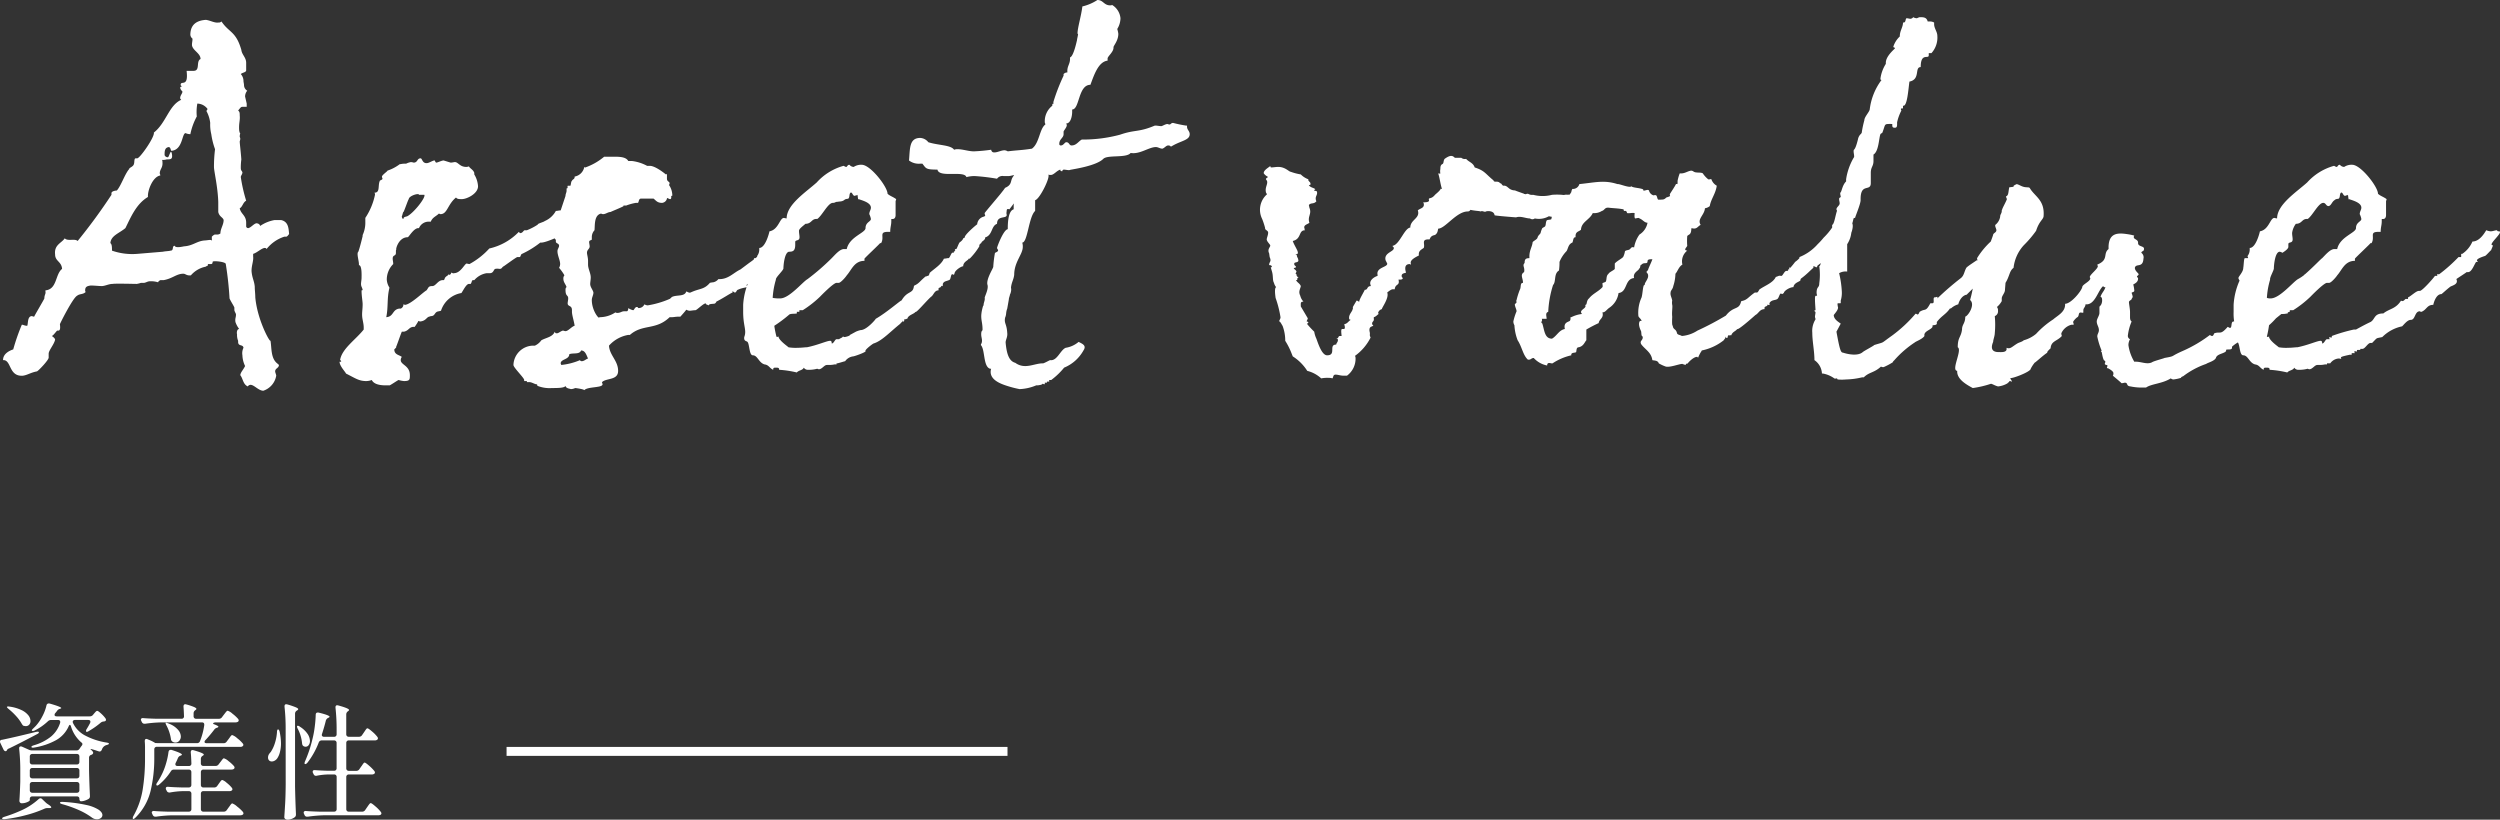 <svg xmlns="http://www.w3.org/2000/svg" width="279.48" height="91.634" viewBox="0 0 279.48 91.634">
  <rect x="0" y="0" width="279.48" height="91.634" fill="#333333" stroke="none"/>
  <g id="title" transform="translate(-156 -455.5)">
    <path id="パス_33482" data-name="パス 33482" d="M23.58-28.56v-.36l-.18-.78a1,1,0,0,1,.24-.66.73.73,0,0,1-.36-.6c0-.18-.06-.36-.06-.48a1.17,1.17,0,0,0-.3-.78c.18-.18.6-.18.6-.42v-.84c0-.6-.48-.9-.54-1.44-.6-2.1-1.38-1.92-2.22-3.18a.441.441,0,0,1-.36.12c-.42.06-.9-.24-1.38-.3-.9.06-1.74.42-1.74,1.68a.607.607,0,0,0,.24.42c0,.3-.06.42-.06.72.06.6.96.9.96,1.56-.54.24,0,1.32-.78,1.32h-.78c.24,1.98-.72.96-.66,1.62,0,0,.12.12.18.12a.26.26,0,0,0-.24.12.614.614,0,0,0,.24.42c.06.24-.24.42-.24.78,0,.06.06.12.12.18-1.38.6-1.68,2.58-3.06,3.66.12.48-1.56,2.88-1.86,2.88h-.18c-.18,0-.12.48-.18.6-.06.36-.54.42-.54.6-.48.54-.9,1.86-1.38,2.4-.12,0-.6.06-.6.3v.18a62.639,62.639,0,0,1-3.78,5.16c-.3-.3-1.14.06-1.44-.3-.36.54-1.2.72-1.08,1.8,0,.78.72.78.78,1.62-.78.6-.54,2.28-1.86,2.4v.12c.06.3-.12.36-.12.78C.96-7.08-.18-5.16-.18-5.1c-.12,0-.18-.06-.3-.06-.48.06-.36.9-.48,1.08-.3,0-.42-.12-.6-.12a23.164,23.164,0,0,0-.96,2.76c-.54.18-1.14.54-1.14,1.2.96-.06.6,1.86,2.22,1.74.48-.06.9-.36,1.56-.48C.24,1.02,1.5-.3,1.44-.54V-.96c0-.36.6-1.02.72-1.56,0-.18-.3-.36-.36-.42.18-.06.54-.6.6-.6h.12c.3,0,.18-.6.18-.72,0-.06,1.44-2.94,1.92-3.18.3-.24.66-.12.96-.42a.22.22,0,0,1-.06-.18c0-.42.24-.48.6-.54.48,0,.9.06,1.26.06s.78-.24,1.2-.24c.3-.06,2.46,0,2.7,0a2.7,2.7,0,0,0,.48-.12h.36c.3-.06.36-.18.72-.18a2.781,2.781,0,0,1,.84.12c0-.12.24-.24.24-.24h.36c1.02-.18,1.44-.72,2.22-.72.24,0,.36.24.84.18a2.948,2.948,0,0,1,1.62-.96c.06,0,.18-.12.24-.12.12,0-.06-.18.12-.18h.3c.24-.06.06-.3.24-.3.24-.06,1.38.06,1.38.3a37.08,37.08,0,0,1,.42,3.84c.12.3.48.84.54,1.02v.3c.06.24.18.36.18.48,0,.36-.12.42-.06.84a2.765,2.765,0,0,0,.42.78c-.24,0-.3.36-.24.6a1.723,1.723,0,0,0,.12.72v.12c0,.54.54.24.6.66a1.38,1.38,0,0,0-.12.84,2.951,2.951,0,0,0,.3,1.2c-.24.48-.48.66-.54,1.02.3.36.3,1.02.84,1.26a.388.388,0,0,1,.3-.18c.42,0,.9.66,1.44.66A2.148,2.148,0,0,0,26.88,1.5c0-.12-.12-.36-.12-.48,0-.36.42-.36.42-.72,0-.06-.12-.06-.12-.12-.84-.6-.66-1.8-.84-2.7.18.72-1.44-2.04-1.68-4.74,0-.42-.06-.78-.06-1.2-.06-.66-.3-.96-.36-1.74,0-.66.24-1.14.18-1.62v-.3c.42-.12.9-.6,1.26-.66.12,0,.18,0,.24.12a4.182,4.182,0,0,1,1.98-1.38h.18c.12,0,.18-.06.36-.3-.06-.6-.06-1.38-.9-1.56H26.7a4.115,4.115,0,0,0-1.62.66c-.06-.3-.42-.3-.42-.3-.3.06-.6.48-.9.54a.224.224,0,0,1-.24-.18v-.42c0-.84-.6-.96-.72-1.62.3-.12.36-.66.72-.84a17.843,17.843,0,0,1-.6-2.64c0-.18.18-.3.18-.54-.06-.18-.18-.18-.18-.48a6.629,6.629,0,0,1,.06-.96c-.06-.84-.18-1.8-.18-1.98,0-.12.06-.12.06-.36a.6.6,0,0,0-.06-.18c0-.3.06-.36.06-.36,0-.06-.06,0-.12-.36-.06-.84.12-1.08.06-1.68,0-.24,0-.42-.18-.54.3-.36.3-.42.54-.42ZM18-27.48a5.276,5.276,0,0,1,.06-1.44,1.45,1.45,0,0,1,1.14.6c0,.06-.12.18-.12.24a3.639,3.639,0,0,1,.42,1.32,4.492,4.492,0,0,0,.12,1.26,8.261,8.261,0,0,0,.42,1.68,15.786,15.786,0,0,0-.12,1.98c0,.48.42,2.16.48,3.9v1.14c.12.54.54.6.6.9,0,.54-.36.96-.36,1.5a.634.634,0,0,1-.3.12h-.3c-.12,0-.3.18-.36.24v.3c.06.24,0,.06-.18.06-.12,0-.48.06-.6.06-.9.06-1.32.6-2.34.66,0,0-.96.24-1.02-.06-.36,0-.06.54-.48.54-.18.06-.6.06-.84.12l-2.88.24a6.863,6.863,0,0,1-2.82-.36c0-.36,0-.72-.18-.84.06-.84.96-1.08,1.68-1.68.6-1.2,1.2-2.7,2.52-3.48-.06-.72.54-2.28,1.38-2.4,0-.12-.06-.18-.06-.24,0-.48.36-.6.3-1.26,0-.12,0-.18-.06-.24a1.661,1.661,0,0,0,.54-.06c.36,0,.6,0,.6-.36,0-.24-.06-.48-.12-.48-.12,0-.24.6-.36.6a.373.373,0,0,1-.36-.24c0-.42,0-.84.48-.9.24.06.18.42.3.42,1.26-.12,1.14-1.92,1.56-1.98a1.337,1.337,0,0,0,.54.12A7.077,7.077,0,0,1,18-27.48Zm40.68,10.5c-.18,0-.36.06-.54.06a2.57,2.57,0,0,1-1.26,1.14c0,.06-.66.24-.78.36h.06a6.487,6.487,0,0,1-1.26.66h-.24c-.12,0-.24.3-.42.3-.12.06-.12,0-.24-.12a6.6,6.6,0,0,1-3.3,1.86,8.373,8.373,0,0,1-2.22,1.74,2.6,2.6,0,0,1-.3-.06c-.24,0-.66,1.08-1.44,1.08-.12.06-.18-.06-.3-.06a.262.262,0,0,1-.18.24c-.06,0-.06,0-.12-.06-.06.18-.24.18-.36.36-.06,0-.06.24-.18.3h-.18c-.48.06-.72.66-1.08.66-.48,0-.42.18-.66.48-.36.18-1.74,1.56-2.4,1.62-.06,0-.12-.06-.18-.06a.5.5,0,0,1-.3.48h-.18c-.78.12-.6.9-1.44.96.24-1.14.06-2.1.36-3.3a1.868,1.868,0,0,1-.3-.9,2.44,2.44,0,0,1,.72-1.74c0-.24-.06-.42-.06-.6,0-.48.36-.24.36-.66v-.24a.464.464,0,0,1,.06-.18c-.12.18.18-1.32,1.26-1.32.12,0,.66-1.02,1.2-1.02h.06a1.177,1.177,0,0,1,1.14-.72h.18c.18-.48.6-.6.9-.9.06,0,.12.06.18.06.78,0,.78-1.08,1.74-1.86.12.18.36.18.66.18.54,0,1.8-.6,1.8-1.44A2.873,2.873,0,0,0,49.02-21v-.18c-.12-.36-.48-.48-.6-.72a.8.8,0,0,1-.3.06c-.72,0-.9-.54-1.26-.54-.12,0-.3.06-.48.06l-.78-.24c-.24,0-.66.24-.84.24-.12-.06-.12-.24-.18-.24-.24,0-.6.3-.9.3-.48,0-.48-.54-.66-.54-.42,0-.3.48-.78.48a1.221,1.221,0,0,0-.3-.06,1.813,1.813,0,0,0-.54.18h-.24c-.18,0-.42.06-.48.06a4.768,4.768,0,0,1-1.38.72c.12,0-.6.48-.6.66,0,.12.06.18.06.24,0,.12-.3.18-.3.24-.24.54.06,1.32-.6,1.32a.361.361,0,0,1,.06.24,7.34,7.34,0,0,1-1.08,2.58v.42a3.321,3.321,0,0,1-.3,1.5v.12s-.3,1.26-.48,1.74c-.24.18.12,1.14.06,1.5.36,0,.3,1.2.3,1.44,0,.18-.06.48-.06.66,0,.3.12.36.18.66,0,.06-.12.06-.12.06,0,.66.12,1.2.12,1.56,0,.48-.06.78-.06,1.14,0,.54.18.96.18,1.44v.24c-.9,1.14-2.46,2.16-2.64,3.42.06,0,.12.06.12.18h-.18c0,.48.66,1.14.72,1.32,1.08.54,1.44.84,2.28.84a1.775,1.775,0,0,0,.6-.12c.24.48.9.6,1.56.6h.42c0,.06.96-.6,1.02-.6a3.377,3.377,0,0,0,.6.12c.66,0,.66-.18.66-.66C41.82.36,40.8.3,40.8-.24a.592.592,0,0,1,.12-.36c-.3-.24-.84-.24-.84-.84l.24-.24h-.06c.06-.06.48-1.32.66-1.74h.24c.54-.12.54-.48,1.02-.54h.18a6.324,6.324,0,0,0,.42-.66c.06,0,.12.06.18.06.66-.06.72-.48,1.02-.54l.18-.06c.54,0,.36-.48.9-.54l.24-.06a2.9,2.9,0,0,1,2.28-1.98c.18-.24.54-1.02.84-1.02h.18c.12-.06.12-.36.24-.42h.18a2.32,2.32,0,0,1,1.38-.78h.36c.42,0,.42-.42.6-.48a1.247,1.247,0,0,1,.48,0c.3,0,.24-.18.48-.3-.06.06,1.32-.96,1.5-1.02h.24c.18,0,.12-.3.3-.36a10.51,10.51,0,0,0,2.04-1.26c.12,0,.36.06,1.62-.48,0,.12.12.12.12.18v.18c0,.24.36.18.36.48,0,.18-.18.36-.18.6,0,.48.3,1.02.3,1.44a.867.867,0,0,1-.12.42,5.08,5.08,0,0,1,.6.84.507.507,0,0,0-.12.36c0,.42.24.6.36.96-.12.06-.12.24-.12.3,0,.78.3.54.3.96,0,.18-.06.42-.06.54,0,.42.48.18.48.78v.18c0,.36.24,1.08.3,1.56-.3.06-.72.6-1.02.6-.12,0-.18-.06-.3-.06-.24.06-.48.3-.66.3-.12,0-.18,0-.24-.18-.24.6-.96.66-1.5.96a1.834,1.834,0,0,1-.72.6h-.18A2.233,2.233,0,0,0,53.4.3c0,.3,1.2,1.44,1.2,1.68V2.1h.3v.12h.3c.24,0,.6.24.78.24.12,0,.06.18.12.18a3.677,3.677,0,0,0,1.62.24c.6,0,1.38,0,1.5-.24.06.3.48.3.6.36a1.241,1.241,0,0,0,.48-.12c.06,0,.96.12,1.02.24.36-.42,2.04-.24,2.04-.66,0-.06-.06-.18-.06-.24.48-.48,1.8-.18,1.8-1.26,0-1.14-.96-1.74-1.02-2.82a3.739,3.739,0,0,1,2.16-1.2h.18c1.44-1.26,2.88-.48,4.44-1.98h.24c.24,0,.42-.06.78-.06h.18s.6-.66.66-.78a.853.853,0,0,0,.36.12c.18,0,.42-.06.66-.06.18,0,1.2-1.08,1.2-.66l.3.12c0-.24.66-.12.72-.24.06-.06.12-.12.12-.18.72-.36,1.32-.78,1.8-1.02.06,0,0-.12,0-.12,0-.06.06,0,.06,0l.18.12c.18.06.24-.3.36-.3.6-.3,1.26-.24,1.02-.42-.18-.3.54-.36.78-.48a7.6,7.6,0,0,1,1.5-.6c.24-.18.3-.42.54-.6,1.2.24-.36-.18,1.08-.84.54-1.08.18-1.32-.6-1.62a1.319,1.319,0,0,0-.36-.3c-.06,0-.12.24-.18.18-.06,0-.12,0-.12-.06-.24-.18-.78.72-1.02.6-.06,0-.12,0-.12-.06-.12.36.06.06-.12.3a10.833,10.833,0,0,1-1.14.9l-.96.72c-.78.36-1.38,1.14-2.46,1.08l-.06.06a.974.974,0,0,1-.54.3,2.122,2.122,0,0,0-.36.06c-.66.78-1.14.6-2.16,1.08-.18.06-.3-.06-.48-.12-.18.6-1.02.36-1.56.6-.06,0-.18.18-.3.24a10.375,10.375,0,0,1-2.46.72.853.853,0,0,1-.36-.12.7.7,0,0,1-.66.42c-.06,0-.06-.12-.18-.12-.24,0-.3.36-.42.36a1.538,1.538,0,0,1-.54-.24s0,.36-.18.36h-.3c-.24,0-.42.18-.72.18a.361.361,0,0,1-.24-.06,3.2,3.2,0,0,1-1.8.54c0,.3-.84-.72-.84-1.92,0-.3.18-.54.18-.84-.06-.3-.36-.6-.36-.96,0-.18.06-.48.06-.72,0-.48-.3-.96-.3-1.44v-.42c0-.36-.12-.72-.12-.9,0-.36.3-.42.3-.72,0-.12-.06-.36-.06-.48,0-.24.3-.18.3-.3v-.3a1.121,1.121,0,0,1,.3-.72c.06-.54-.06-1.68.72-1.86.06,0,.12.06.24.06.3,0,.54-.24.84-.24-.06,0,1.44-.6,1.44-.66v-.06H66a5.679,5.679,0,0,1,1.08-.3h.24c.12-.12.06-.48.36-.48h1.38c.3.24.42.48.96.48a.623.623,0,0,0,.54-.48v-.06c.12,0,.24.12.36.12.06,0,.12-.06.12-.18v-.18c.06,0,.12,0,.12-.06a2.074,2.074,0,0,0-.36-1.14c0-.06.06-.18.06-.24-.06-.18-.3-.18-.3-.48v-.54a.186.186,0,0,1-.12.06s-1.14-.96-1.8-.96h-.3a4.816,4.816,0,0,0-1.68-.54h-.42c-.24-.42-.84-.48-1.5-.48h-1.2a6.907,6.907,0,0,1-2.1,1.2c-.06,0-.06,0-.12-.06a1.341,1.341,0,0,1-1.08,1.08v.06c0,.24-.24.24-.3.42-.12.06-.12.54-.18.54h-.24c-.18,0,.06.3-.18.3v.24c0,.24-.12.36-.12.6ZM43.44-18.72c.18.3-1.2,2.04-1.92,2.4-.18.06-.42.06-.42.3-.12,0-.18-.18-.18-.3.06-.06.12-.48.18-.48s.54-1.44.6-1.44c0-.36,1.14-.72,1.14-.48ZM60.96-1.32c.48,0,.6.54.78.9-.24.06-.42.3-.72.3-.06,0-.18-.06-.18-.12a7.178,7.178,0,0,1-2.1.54c0-.06-.06-.12-.06-.18,0-.48.96-.42.96-1.02C60.06-1.08,60.78-.84,60.96-1.32Zm32.7-.78c.96-.3,1.86-1.32,3-2.22,0-.06.18-.18.24-.24v-.12l.06.12c.24.06,0-.36.3-.24,0,0,.18-.12.18-.06.06-.42.78-.54.9-.78.06.18,1.2-1.2,1.74-1.68.3-.18.36-.72.84-.72v-.18c0-.18.3-.06.3-.36.06.12.12.06.12.06.06,0,.06-.06.06-.24.12-.36.54-.3.78-.48.12-.12.12-.66.3-.6,0,0,.24.12.18,0l.06-.12c0-.24.6-.72.96-.78v-.06c.06-.48.6-.6.6-.78h.12a7.343,7.343,0,0,0,1.08-1.38v-.18c.06,0,.18-.24.24-.18-.06-.18.3-.24.42-.54-.06,0,0-.12.06-.12.78-.3.6-1.26,1.26-1.5,0-.96,1.02-.54,1.08-.96,0-.24-.06-.06,0-.48,0-.24.12-.24.3-.18.06-.06.84-1.14.96-1.2v-.12a1.361,1.361,0,0,0,.24.06c.12,0,.18-.3.3-.24.3-.48.78-.66.54-.72-.24-.18.24-.54.42-.78.3-.36.9-.72,1.02-.9s.06-.36.12-.66c.96-.24-.24-.06.6-.96.12-1.08-.24-1.26-.78-1.2-.18-.12-.36-.18-.42-.12v.18a.186.186,0,0,0-.12.06c-.24-.24-.84.78-1.02.72l-.06.06c.06.3-.24-.06-.18.18a8.658,8.658,0,0,1-.66,1.14l-.54.84c-.36.48-.06.9-.9,1.26a4.868,4.868,0,0,1-.36.48c-.06.12-1.92,2.28-1.92,2.34a.361.361,0,0,0,.06.24.209.209,0,0,1-.06.12c-.06,0-.12.06-.18.06a.962.962,0,0,0-.66.84c-.12.06-1.44,1.2-1.38,1.44,0,.06-.18.12-.18.12-.06.24-.36.42-.42.48-.12.18-.3.72-.36.72h-.18l.06.06a.652.652,0,0,1-.06.3v-.12c0-.06-.06-.06-.06,0-.06.12,0,.18-.12.18-.18-.12-.3.48-.48.6h-.12a3.383,3.383,0,0,1-.42.06c-.3.66-1.02,1.08-1.56,1.56-.06,0-.06.42-.3.36a.209.209,0,0,1-.12.06h-.06c-.66.54-.72.78-1.26,1.02a.209.209,0,0,0-.06.12c-.12.84-.72.42-1.38,1.56,0-.12-1.62,1.32-2.88,2.04,0,.06-1.02,1.26-1.68,1.26a2.825,2.825,0,0,0-.54.18l-.66.36c0,.12-.54.24-.6.24a.6.6,0,0,1-.18-.06l-.06.06c0,.06-.36.18-.36.24h-.3c-.18,0-.3.48-.54.48,0-.24-.06-.3-.18-.3-.36,0-1.38.48-2.58.72-.24,0-.6.06-1.02.06a4.9,4.9,0,0,1-1.08-.06c.18.06-.96-.66-1.08-1.14.12-.12-.24.06-.24-.06a10.4,10.4,0,0,1-.24-1.2,15.061,15.061,0,0,0,1.68-1.26c.18-.12.66-.06.84-.12v-.18h.24c.12,0-.06-.18.12-.18h.3a12.116,12.116,0,0,0,1.92-1.5s1.5-1.56,1.86-1.56h.24c.24,0,.84-.72.9-.84.54-.6.84-1.62,1.98-1.62v-.24c0-.06,1.8-1.74,1.74-1.74h.12c.42-.72-.3-1.26.78-1.26h.24c0-.54.12-.72.12-1.2v-.24h.18c.18,0,.3-.18.3-.42V-18c0-.06.06-.12.06-.24-.3-.24-.72-.36-.96-.6,0-.78-1.92-3.24-2.88-3.24a1.508,1.508,0,0,0-.9.24.648.648,0,0,1-.48-.24c-.24,0-.24.24-.36.24s-.24-.12-.3-.12a6.3,6.3,0,0,0-3,1.86c-1.2,1.08-3.36,2.46-3.36,4.02a2.6,2.6,0,0,1-.3-.06c-.48,0-.6,1.32-1.62,1.5-.06.3-.48,1.86-1.14,1.86v.24a1.192,1.192,0,0,1-.24.66c0,.12.06.12.06.24h-.36c-.12,0-.12.78-.18,1.08,0,.48-.54.96-.54,1.14,0,.12.12.24.12.3a7.728,7.728,0,0,0-.66,2.7v.78c0,1.62.42,2.04.12,2.82-.06.48.24.42.36.54.24.24.18,1.5.6,1.5.54,0,.66.84,1.32,1.02.48.06.54.42.96.6V.78c0-.18.12-.18.3-.18s.36,0,.36.18V.84a11.289,11.289,0,0,1,1.98.3c.18-.24.66-.24.78-.54a.524.524,0,0,0,.48.24A3.567,3.567,0,0,0,87.36.72a.6.6,0,0,0,.18.06c.36,0,.6-.48.9-.48h.24a2.722,2.722,0,0,0,.6-.06h.24V.12h.06c.12,0,.84-.24.9-.24a1.286,1.286,0,0,1,.9-.54c.12,0,1.5-.48,1.38-.6S93.6-2.1,93.66-2.1ZM91.68-18.66s.18,0,.18-.06c0-.18.06.72.12.48.54.18,1.38.42,1.38.96,0,.24-.18.42-.18.72a1.907,1.907,0,0,1,.18.54c0,.3-.6.36-.6,1.02,0,.54-1.8.96-2.1,2.34h-.3c-.48,0-1.02.66-1.38,1.02a25.555,25.555,0,0,1-2.7,2.34c-.54.3-2.04,2.16-3.06,2.16a3.961,3.961,0,0,1-.84-.06,8.922,8.922,0,0,1,.36-2.04c-.06-.24.84-1.02.84-1.26,0-.3.12-1.86.66-1.86.42,0,.66-.12.66-.78v-.3c0-.3.48-.06.48-.54,0-.24-.06-.42-.06-.72,0-.24.54-.6.72-.78.72,0,.66-.6,1.32-.54.54-.36,1.2-1.8,1.74-1.8.3,0,.24-.12.54-.12.3-.06.42,0,.72-.18.18-.18.36-.12.48-.18.18-.18.06-.48.24-.66C91.32-19.08,91.32-18.42,91.68-18.66ZM117.9-31.02c.42-1.14.9-2.58,1.92-2.7v-.24c0-.24.66-.72.66-1.2v-.06c0-.18.54-.72.54-1.5a3.044,3.044,0,0,0-.12-.54,2.365,2.365,0,0,0,.36-1.2,1.945,1.945,0,0,0-.96-1.5c0,.06-.12.06-.18.06-.72,0-.78-.6-1.44-.6a5.274,5.274,0,0,1-1.68.72c-.12,1.02-.54,2.4-.54,3a.209.209,0,0,0,.06.12c-.06.36-.12.54-.12.66,0-.06-.36,1.8-.78,1.92v.18c0,.54-.3.78-.3,1.32v.18a.545.545,0,0,0-.42.18v.18a21.715,21.715,0,0,0-1.14,2.94v.12c0,.06,0,.12-.06.12l-.06-.06v.24a2.2,2.2,0,0,0-.84,1.86c0,.06.06.12.06.24-.66.48-.66,2.1-1.5,2.7-1.14.18-1.8.18-2.7.3a.853.853,0,0,0-.36-.12c-.36,0-.78.24-1.14.24-.18,0-.3-.06-.36-.3a18.976,18.976,0,0,1-1.92.18c-.6,0-1.26-.24-1.8-.24a1.021,1.021,0,0,0-.42.06c-.36-.54-1.74-.48-2.88-.84a1.224,1.224,0,0,0-.9-.48c-1.26,0-1.14,1.2-1.26,2.52a1.792,1.792,0,0,0,1.2.36h.3c.42.54.36.66,1.68.66.18.96,3,.06,3.24.84a3.632,3.632,0,0,1,.9-.12,23.532,23.532,0,0,1,2.52.3.749.749,0,0,1,.72-.3h.6c.24,0,.66-.18,1.14-.18.3,0,.42.12.42.48,0,1.38-1.02,1.68-1.02,3.12v.3c-.66.18-.66,1.74-.66,2.22-.48.06-1.2,1.98-1.2,2.1,0,.06.06.12.12.24,0,.24-.36.24-.36.36a12.782,12.782,0,0,0-.18,1.5c0,.18-.78,1.32-.66,1.98.18.48-.3,1.32-.3,1.5.06.24-.12.54-.12.78,0,.06,0,.06-.06.12-.42,1.44-.06,1.56-.06,2.64,0,.12-.06.12-.12.24-.12.6.18.84,0,1.32a.22.22,0,0,0-.06.18c.48.54.24,2.4,1.02,2.64h.12c-.36,1.26,1.2,1.74,1.98,1.98a11.668,11.668,0,0,0,1.2.3,5.318,5.318,0,0,0,1.86-.42h.18c.36-.06.42-.06.54-.18.06,0,.12.06.18.06a.059.059,0,0,0,.06-.06V2.28h.24V2.16h.24c.06,0-.06-.18.06-.18h.18A7.983,7.983,0,0,0,114.96.6a4.369,4.369,0,0,0,2.16-1.92c.36-.54-.06-.72-.54-.96a2.905,2.905,0,0,1-1.44.66c-.6.24-.96,1.5-1.74,1.38-.06,0-.78.42-.84.36-.96,0-1.98.72-3.06-.06-.66-.18-.96-.9-1.08-2.28,0-.3.24-.6.18-1.08-.06-1.02-.36-1.02-.24-1.68.18-.42.06-.54.24-1.02l.18-1.02c0-.18.12-.42.12-.54a1.244,1.244,0,0,0,.12-.36.947.947,0,0,0,0-.42c.06-.6.3-.9.36-1.44,0-1.44.96-2.28.96-3.12a1.491,1.491,0,0,0-.06-.48c.6,0,.72-2.88,1.44-3.54v-1.2c.48-.12,1.5-2.16,1.5-2.7V-21c.06.06.12.06.24.06.36,0,.66-.48,1.08-.6v.06c0,.06.06.12.18.12s-.06-.06.18-.18c.18,0,.42.06.6.06.12,0,.18-.06.3-.06.24-.06,2.76-.42,3.54-1.2.48-.48,2.58-.06,3.06-.66,1.02.18,2.04-.66,2.82-.66.24,0,.48.18.72.18.24-.06.42-.36.66-.36s.24.12.3.12.12-.06.24-.12c.96-.54,1.86-.6,1.86-1.26,0-.36-.3-.48-.3-.84v-.12h-.12a14.532,14.532,0,0,1-1.44-.3c-.24,0-.24.18-.42.18-.06,0-.18-.06-.24-.06-.3.06-.54.24-.66.24-.18,0-.48-.06-.6-.06h-.12c-1.86.78-2.16.42-3.9,1.02a15.924,15.924,0,0,1-4.26.54c-.36.18-.6.66-1.14.66-.3,0-.24-.36-.6-.36-.18,0-.3.36-.6.36a.159.159,0,0,1-.18-.18c0-.54.48-.66.48-1.08v-.3c.12-.24.36-.48.36-.72,0-.06-.06-.12-.06-.18.48,0,.66-.78.66-1.32v-.24C116.7-28.26,116.52-31.02,117.9-31.02ZM180.72-.24c.18.06.6,0,.72.36a4.523,4.523,0,0,0,.78.36c.48.12,1.5-.3,1.86-.3.18.12.12,0,.18.06.12.06.24.12.18,0,.06-.12.18-.06.24-.12.12-.18.72-.78,1.08-.72a.209.209,0,0,1,.06.12,4.033,4.033,0,0,1,.36-.72.209.209,0,0,0,.06-.12,5.81,5.81,0,0,0,2.46-1.14c0-.06.18-.18.18-.3v-.12l.06.12c.36.18.06-.36.42-.24,0,0,.18-.06.18,0,.12-.42.54-.48.66-.72.06.18,1.5-1.08,2.04-1.56.36-.18.48-.66,1.02-.66v-.18c.06-.18.3-.06.36-.36.06.12.12.06.12.06.06.06.12,0,.06-.18.24-.42.66-.3.9-.48.18-.12.24-.66.42-.6,0,0,.18.12.18,0l.12-.06c0-.24.66-.66,1.08-.66v-.06c.12-.48.72-.54.78-.72a.22.22,0,0,1,.06-.18c.66-.48,1.08-.96,1.38-1.2v-.18a.634.634,0,0,1,.3.12c.12.06.18-.3.24-.24.48-.42,1.02-.54.78-.66-.18-.18.42-.48.66-.66.36-.36,1.08-.6,1.2-.78a5.548,5.548,0,0,1,.3-.6c1.02-.06-.3-.12.78-.96.36-1.08,0-1.32-.6-1.44a.958.958,0,0,0-.48-.18v.18h-.12c-.24-.24-.66.72-.9.6h-.06v.3a7.446,7.446,0,0,1-.96,1.14,7.844,7.844,0,0,1-.66.72,5.385,5.385,0,0,1-2.04,1.44v.12a2.622,2.622,0,0,1-.48.42,8.1,8.1,0,0,1-.54.66.21.21,0,0,1-.12-.06v.12a.361.361,0,0,1-.06.24v-.12c0-.06-.06-.06-.06,0-.06.12,0,.18-.12.18-.24-.12-.42.42-.6.54h-.12c-.18-.06-.3.06-.54.12-.3.66-1.2.96-1.8,1.38-.06,0-.18.42-.36.36h-.18c-.78.54-.84.84-1.5.96a.209.209,0,0,0-.06.12c-.24.9-.84.42-1.68,1.5a32.566,32.566,0,0,1-3.18,1.68,3.745,3.745,0,0,1-1.74.6c-.18-.12-.48-.12-.54-.3-.12-.54-.42-.36-.48-.84-.12-.06-.06-.84-.06-1.02-.06-.54.06-1.08,0-1.32a1.28,1.28,0,0,1,0-.48c-.06-.36-.24-.6-.18-.9,0-.24.24-.36.3-.72a4.726,4.726,0,0,0,.24-1.38c.24-.24.36-.78.78-1.02a1.512,1.512,0,0,1,.54-1.56c-.48-.06-.06-.36,0-.54a6.48,6.48,0,0,1,0-1.08c0-.06.24-.18.3-.24.18-.24.12-.42.18-.66.6.18.66-.18,1.02-.36-.42-.66.42-1.08.48-1.86a1.078,1.078,0,0,0,.54-.24c.12-.78.66-1.38.78-2.28a1.286,1.286,0,0,1-.6-.72c-.06-.06-.24.06-.36,0a2.82,2.82,0,0,1-.6-.66c-.18-.12-.54-.06-.84-.12-.24-.06-.24-.18-.48-.18-.42.06-.72.36-1.26.3a4.892,4.892,0,0,0-.24.84v.18c0,.3-.06.12-.18.18-.18.36-.48.78-.66,1.08-.06.06,0,.24,0,.24,0,.06-.42.18-.42.18-.24.24-.3.24-.9.24-.12-.06-.12-.42-.24-.48-.06-.06-.3,0-.3,0a.762.762,0,0,1-.48-.48c-.06-.36-.72.18-.66-.18-.3-.18-1.2-.18-1.32-.36-.18.24-1.38-.3-1.56-.24-1.5-.48-2.46-.18-4.26,0a.744.744,0,0,1-.78.54.853.853,0,0,0-.12.36c-.06.06-.12.24-.24.3-.06,0-.12-.06-.18,0-.3-.06-.3.06-.6,0a7.131,7.131,0,0,0-1.14,0,4.144,4.144,0,0,1-2.1,0c-.54.06-.48-.24-.84-.06-.12-.06-.18,0-.18-.06l-.84-.3c-.24-.12-.36-.06-.48-.12-.48-.12-.54-.54-1.02-.48-.18-.12-.18-.24-.24-.24l-.12-.06c-.24-.3-.66,0-.72-.3-.9-.72-.96-1.08-2.1-1.44-.18-.54-.66-.6-.96-.96a.612.612,0,0,1-.54-.12h-.72c-.24-.24-.48-.36-1.14.12-.18.24-.06.54-.3.6-.12.12-.18.18-.18.54a1.192,1.192,0,0,0,0,.48c0,.06-.24,0-.24,0,.18.54.24,1.2.42,1.74-.06,0-.12,0-.12-.06-.06.24-.54.6-.66.72-.48.6-.78.18-.66.66-.06.18-.48.18-.66.18l.06.12c.12.54-.42.54-.66.78.3.9-.84,1.02-.84,1.92-.66.06-1.2,1.92-1.98,2.04,0,.12.12.12.12.18.18.48-1.14.54-.9,1.44l.18.36c.06.42-1.26.42-1.08,1.26v.12c-.54.18-.96.6-.78,1.02,0,.06,0,.06.06.12-.54,0-.3.42-.72.42.06,0-.66,1.14-.6,1.32-.12,0-.18-.12-.3-.12,0,0-.36.6-.42.72v.12c.06.18-.12,0,0,.12l-.06.06c.06.12-.42.54-.36.96,0,.12,0,.12.18.18-.3.18-.36.42-.72.48,0,.06.18.54-.06.54h-.18c-.18,0-.06.66-.06.78h-.18c-.24,0-.12.3-.42.3l.18.06c.06.3-.18.42-.18.6-.9,0,.06,1.2-1.02,1.2-.6,0-1.02-1.38-1.2-1.86a2.97,2.97,0,0,1-.24-.78,10.724,10.724,0,0,1-.78-.84c0-.18.12-.06.12-.24a.6.6,0,0,0-.18-.06c0-.12.12-.24.12-.36l-.78-1.32c0-.36-.06-.54.3-.54a1.454,1.454,0,0,1-.36-.66c-.24-.48,0-.72.06-1.08-.12-.3-.36-.36-.54-.66.3,0,0-.24.3-.3-.24-.12-.24-.24-.24-.36-.18-.06-.06-.12,0-.3-.06-.18-.24-.24-.3-.36-.06-.06.3-.06.24-.18s-.24-.18-.18-.3c-.12-.3.6-.06.42-.54,0-.12-.18-.3-.12-.42l-.18-.12c.66,0-.06-.78-.3-1.5,1.02-.24.6-1.2,1.38-1.2-.06-.06-.06-.06-.06-.18-.18-.42.36-.48.54-.66-.24-.72.3-.96,0-1.68l-.06-.3c.24-.3.54-.06.84-.42-.24-.54.18-.66.06-1.08-.06-.12-.3-.06-.3-.12a.118.118,0,0,1,.12-.12c-.06-.18-.54-.18-.72-.48.24-.06.18-.06.18-.18s-.12-.18-.24-.36v-.12a2.259,2.259,0,0,1-.84-.54,6.329,6.329,0,0,1-1.14-.3c-.18,0-.6-.54-1.38-.54-.3,0-.54.06-.84.06,0,0,0-.12-.06-.12h-.06c0,.06-.72.42-.66.78a1.124,1.124,0,0,0,.42.36c.12.12-.18.12-.18.3l.12.18c.12.36-.24.72-.12,1.26,0,.06.06.12.12.24a2.3,2.3,0,0,0-.54,2.76,7.846,7.846,0,0,1,.3.9c.06.18,0,.18.06.24,0,.06.18.12.3.3.06.36-.24.78-.12.96.06.18.36.48.36.54.06.18-.36.42-.12.9l.06.42c.24.54-.06.48-.06.9h.06c.12,0,.24.06.24.18.06.06-.12.06-.12.06l.12.42c.18.54.06,1.02.24,1.32a1.206,1.206,0,0,0,.24.48c-.24.12-.06,1.14-.06,1.2a12.056,12.056,0,0,1,.54,2.1c.06.24-.18.42-.12.54.12,0,.3.42.36.48a4.739,4.739,0,0,1,.3,1.68,8.064,8.064,0,0,1,.72,1.44l.12.3A5.218,5.218,0,0,1,142.14.96a3.582,3.582,0,0,1,1.56.84,3.421,3.421,0,0,1,.78-.06,1.491,1.491,0,0,1,.48.06c.12-.18.06-.42.36-.42.24,0,.54.12.9.12h.36a2.364,2.364,0,0,0,.96-1.98.6.6,0,0,0-.06-.24,5.612,5.612,0,0,0,1.74-2.04c-.18-.42,0-.24-.12-.72-.06-.48.18-.48.42-.6,0-.06-.12-.12-.12-.18-.06-.3.24-.3.18-.6v-.18c.24-.06.36-.24.54-.36l-.06-.12a.582.582,0,0,1,.42-.42c0-.18.84-1.26.6-1.86,0,0,.42-.36.6-.36h.24c.06-.66.6-.36.42-1.08h.18c.18,0,.3-.06.3-.18-.06-.06-.12-.12-.12-.18-.06-.36.36-.36.48-.42,0-.06-.36-.96.42-.96a.21.21,0,0,0,.12.06v-.12c-.12-.36.42-.66.9-.9-.06-.48.18-.6.54-.84.18-.42-.3-.96.54-.96h.12c.18-.54.6-.42.66-.54.24-.18.24-.42.3-.66.78,0,2.04-1.92,3.3-1.92a.33.33,0,0,0,.3-.18c.54.12,1.02.12,1.14.18.24-.12.42.12.6,0,.12-.06.9-.12.96.42,0,.06,2.4.24,2.4.24.54-.18,1.08.12,1.56.12a.45.45,0,0,0,.54,0,2.228,2.228,0,0,0,1.56-.24c.12,0,.24.06.36.06a.454.454,0,0,0-.06.24c-.06.12-.48.06-.54.18-.12.24-.06.48-.18.66l-.3.18a2.47,2.47,0,0,0-.18.48c0,.18-.3.3-.36.6-.06.18-.36.3-.54.48-.06.6-.42.96-.36,1.8-.42,0-.54.12-.54.54-.3.3.06.48-.06,1.02-.48.3-.12.66-.12,1.2-.36,0-.18.48-.36.78a8.339,8.339,0,0,0-.36,1.14c-.06.06,0,.24,0,.24,0,.06-.18.24-.18.18-.06.24.18.6.18.84a6.339,6.339,0,0,0-.36,1.14.867.867,0,0,0,.12.42,5.42,5.42,0,0,0,.36,1.68c.48.72.6,1.68,1.14,2.16.36.06.36-.18.66-.18a2.711,2.711,0,0,0,1.5.84c0-.48.48-.18.6-.24a6.353,6.353,0,0,1,2.1-.9c-.06-.36.42-.24.54-.36.06-.18,0-.54.3-.54.54-.12.66-.6.84-.78v-1.2a15.187,15.187,0,0,1,1.38-.72c.06-.48.6-.54.42-1.2.3,0,.42-.24.72-.48a2.4,2.4,0,0,0,1.08-1.68c1.02-.12.66-1.56,1.74-1.68-.18-.6.54-.84.54-1.02.24-.18.06-.42.3-.48.24-.3.66,0,.66-.36,0-.24.24-.24.54-.24-.06.24-.48,1.08-.48,1.2-.06.06-.18.24-.18.18,0,.18.24.18.18.6-.06.3-.36.66-.36.78,0,.18-.12.12-.12.18-.12.3-.12.84-.24,1.32a4.1,4.1,0,0,0-.36,2.1c.06.18.3.3.36.54h-.18c-.3.36.12,1.14.12,1.14.06.3,0,.54.18.6.06.48-.36.42-.18.84C179.88-1.44,180.6-1.14,180.72-.24Zm-1.44-15.84c.36.12.54.48.9.48a1.966,1.966,0,0,1-.9,1.32,3.483,3.483,0,0,0-.6,1.44c-.36-.12-.36.18-.54.24-.06.06-.36.06-.48.18a2.285,2.285,0,0,1-.18.6c-.06.18-.72.48-.96.78v.6c-.06.12-.48.3-.66.48-.06.12-.18.18-.18.24-.12.24-.06.54-.18.72-.06.06-.36.12-.36.18,0,.12.06.36,0,.42-.42.48-1.08.72-1.5,1.26-.24.18-.24.54-.3.66,0,.06-.06-.06-.12.18,0,0,.06.12,0,.12-.12.24-.72.42-.36.78a3.521,3.521,0,0,0-1.2.36c-.18-.06,0,.24-.18.42-.18.12-.72.18-.54.9-.66.12-.9.78-1.44,1.08-.84,0-.84-.96-1.08-1.68,0-.06-.06,0-.12-.18a.336.336,0,0,0,.06-.36h.54c0-.3-.18-.66.18-.78a11.591,11.591,0,0,1,.54-3c.36-.36.06-1.26.66-1.62a6.219,6.219,0,0,0,.06-.96,3.751,3.751,0,0,1,.78-1.2c.18-.24.18-.78.66-.96.12-.24.06-.6.36-.6-.06-.66.36-.6.6-.84.06-.9.96-1.08,1.32-1.86a1.608,1.608,0,0,0,1.02-.24c.3-.06.3-.42.78-.36.42.06,1.02.06,1.62.18.06,0,0,.18.12.18h.18a.855.855,0,0,1,.12.24c.24.06.54-.06.84,0,0,.06-.06.54.06.6C178.92-16.08,179.22-16.2,179.28-16.08Zm22.14,18a5.031,5.031,0,0,0,.96,0,8.408,8.408,0,0,0,1.8-.24h.18c.6-.6,1.14-.48,1.92-1.2a.45.45,0,0,0,.3.06A7.321,7.321,0,0,0,207.6,0c0-.06.06-.12.18-.24a11.333,11.333,0,0,1,2.28-1.98c.12-.12.84-.36,1.08-.72-.12-.54.72-.66.9-1.02v-.12c-.06-.12.54,0,.48-.3V-4.5c.54-.72,1.02-.84,1.5-1.56a.059.059,0,0,0,.06.06,2.041,2.041,0,0,1,.84-.48c.12-.48.48-1.02.96-1.08-.06,0,.84-.78,1.38-1.5a10.9,10.9,0,0,0,1.14-1.98c-.12-.06.36-.06.66-.3.36-.3.12-.96.24-1.08.06-.06.06-.18.12-.18.12-.12.18.12.36-.12.24-.12.18-1.32.48-1.5,0,.06-.54-.12-.54-.12-.06.3-.66-.18-.54.18a.6.6,0,0,0-.06.18,8.788,8.788,0,0,0-2.1,2.34.454.454,0,0,0,.06.24h-.12c.06,0-1.02.66-1.14.84-.24.42-.24.84-.6,1.14a32.163,32.163,0,0,0-2.64,2.28c.06-.24,0-.18-.24-.12-.36-.06,0,.66-.3.66h-.24c-.54,1.02-.54.54-1.2.96-.06.12-.12.3-.24.3-.12-.06-.18-.12-.24-.06A15.5,15.5,0,0,1,207.54-3c-1.44,1.02-.72.66-2.04,1.08.12,0-1.14.66-1.26.78-.54.48-1.68.24-2.22.06-.24,0-.36-.36-.72-2.34l.48-.9c-.24-.18-.78-.48-.78-.96.12-.18.48-.54.48-.84a2.122,2.122,0,0,1-.06-.36c0-.06,0-.12.06-.12h.18c.12,0,.12,0,.12-.06V-6.9a2.972,2.972,0,0,0,.12-1.02,11.141,11.141,0,0,0-.3-2.04,1.435,1.435,0,0,1,.9-.18V-13.2a2.927,2.927,0,0,0,.48-1.68v-.54c.18-.12.18-.72.3-.72h.12c-.12.12.6-1.5.6-1.98v-.12c0-1.86,1.14-.78,1.14-1.8v-1.14c0-.66.3-.72.3-1.32v-.72c.6-.36.6-1.86.78-2.28,0-.06.24-.12.24-.24.36-.96.12-.9,1.08-.9v.12c0,.24.06.3.3.3.18,0,.24-.12.24-.36v-.24a5.2,5.2,0,0,1,.48-1.32.6.6,0,0,1-.06-.18l.06-.06h.18v-.3h.06c.42,0,.54-1.86.66-2.7,1.26-.24.54-1.62,1.26-1.62,0-1.68.9-.84.9-1.32v-.24h.3a2.59,2.59,0,0,0,.66-1.92c0-.48-.36-.84-.36-1.32v-.18a.929.929,0,0,0-.48-.12h-.24c-.12-.48-.48-.48-.9-.48a1.54,1.54,0,0,0-.3.12.83.83,0,0,1-.42-.12.414.414,0,0,1-.3.18c-.12,0-.3-.06-.42-.06-.18,0-.06.48-.36.48h-.06c0,.54-.36.9-.36,1.56a2.642,2.642,0,0,0-.72,1.14c0,.12.18.06.18.18,0,.06-1.02.84-1.02,1.62v.12a4.164,4.164,0,0,0-.6,1.62c0,.12,0,.18.12.18a6.845,6.845,0,0,0-1.32,3.3c-.06.3-.6.84-.6,1.2a11.537,11.537,0,0,0-.3,1.44c-.06,0-.06.12-.12.12a1.119,1.119,0,0,0-.3.6c-.36,1.44-.48.96-.48,1.32,0,.18.06.36.06.6a.209.209,0,0,1-.06.12,6.857,6.857,0,0,0-.84,2.4v.24c-.42.42-.48,1.08-.6,1.2a.263.263,0,0,0-.06.18,2.6,2.6,0,0,0,.06.3c0,.18-.18.06-.18.3,0,.18.06.3.06.48,0,.24-.36.42-.36.66,0,.06.06.12.06.18-.18.48-.3,1.5-.54,1.56a.374.374,0,0,1,.18.3c0,.18-.18.18-.18.24v.12c0,.18-.12.3-.42.3a17.144,17.144,0,0,1-.6,2.52c-.12,0-.24,1.14-.42,1.14a6.861,6.861,0,0,1,0,1.92c0,.54-.3.3-.3,1.08a2.6,2.6,0,0,0,.06.3h-.12c-.12,0-.12.18-.12.42,0,.42.06,1.02.06,1.2,0,0-.12,0-.12.06,0,.12.06,0,.12.18,0,.12-.06.36-.06.48s.06.18.06.3a2.433,2.433,0,0,0-.36,1.5c0,.96.24,2.04.24,3.06a1.938,1.938,0,0,1,.84,1.5h.12a3.16,3.16,0,0,1,1.26.54c.12.06.18,0,.24,0A.129.129,0,0,1,201.42,1.92ZM230.64-3.6c0,.3-.18.42-.18.72a8.247,8.247,0,0,0,.48,1.56c0,.06-.06.06-.06.12l.06.06c0-.18.12.72.24.84-.06.06.18.12.18.24,0,.06-.06.18-.06.24,0,.12.3.12.3.18a1.361,1.361,0,0,1-.06.24V.66h.12c-.06,0,.66.3.6.6a.361.361,0,0,1-.06.24s1.02.84.96.84c.18,0,.3-.06.42-.06.36.06.06.36.6.42a6.168,6.168,0,0,0,1.56.12h.18c.6-.42,1.8-.42,2.76-1.02a.458.458,0,0,0,.3.12,4.7,4.7,0,0,0,.84-.18c0-.06.06-.12.24-.18A9.141,9.141,0,0,1,242.64.18c.12-.12.9-.3,1.08-.66.12-.48.96-.48,1.14-.78v-.12c.06-.12.66.06.66-.24v-.12a3.564,3.564,0,0,1,.66-.48c.24.36.18,1.44.6,1.44.54,0,.66.84,1.32,1.02.48.06.54.42.96.6V.78c0-.18.12-.18.3-.18s.36,0,.36.18V.84a11.289,11.289,0,0,1,1.98.3c.18-.24.66-.24.78-.54a.524.524,0,0,0,.48.24,3.567,3.567,0,0,0,1.02-.12.6.6,0,0,0,.18.06c.36,0,.6-.48.9-.48h.24a2.722,2.722,0,0,0,.6-.06h.24V.12h.36a1.286,1.286,0,0,1,.9-.54.761.761,0,0,1,.36.06.22.22,0,0,1-.06-.18c0-.12,1.02-.3.96-.3h.24v-.18h.36a.263.263,0,0,1-.06-.18l.06-.06.12.06c.24,0,0-.18.18-.18h.3V-1.5h.24c.3,0,.6-.66.9-.66h.18c.66-.66.36-.48,1.14-.66a4.4,4.4,0,0,1,2.22-1.2c.24-.24.6-.72.96-.72.54,0,.42-.96,1.02-.96a.263.263,0,0,0,.18.06c.6-.24.6-.78,1.32-.78.12-.54.42-1.2.9-1.2.06,0,.54-.48,1.02-.84.24-.12.72-.24.72-.6a.453.453,0,0,0-.06-.24c.06-.06,1.2-.78,1.14-.78h.18c.42,0,.72-.96.9-1.14.66,0-.72-.12.96-.66.12,0,.66-.66.72-.66-.06.06.24-.54.18-.54-.66,0,1.2-1.44.72-1.56-.12,0-.24,0-.24-.12-.24,0-.48.12-.72.12a1.412,1.412,0,0,1-.48-.12c0-.12-.6,1.26-1.56,1.26a3.147,3.147,0,0,1-1.14,1.38h-.12v.3c0,.06,0,.06-.06.06h-.24a17.453,17.453,0,0,1-2.16,1.92h-.12c-.06,0-.12,0-.12.06a.209.209,0,0,0,.06.12h-.3c.06,0-1.38,1.68-1.68,1.68h-.12c-.3,0-.96.66-1.2.72v.12c0,.06,0,.06-.06.06h-.18c-.12,0-.18.24-.42.24a.186.186,0,0,1-.12-.06c-.6.96-1.32.9-1.98,1.44-1.08,0-.9.66-1.44.96-.54.24-1.62.84-1.62.84h-.24a19.144,19.144,0,0,0-2.46.72c0,.12,0,.18-.06.18a.6.6,0,0,1-.18-.06l-.06.06c0,.06.06.12.06.18h-.3c-.18,0-.3.48-.54.48,0-.24-.06-.3-.18-.3-.36,0-1.38.48-2.58.72-.24,0-.6.06-1.02.06a4.9,4.9,0,0,1-1.08-.06c.06,0-.96-.66-1.08-1.14.12-.12-.24.06-.24-.06a11.989,11.989,0,0,0,.24-1.26,8.607,8.607,0,0,0,.78-.78l.6-.48a2.461,2.461,0,0,0,.66-.06s.06.06.06-.12c.06,0,.12-.06.18-.06.12,0-.06-.18.12-.18h.3a12.116,12.116,0,0,0,1.92-1.5s1.5-1.56,1.86-1.56h.24c.24,0,.84-.72.9-.84.54-.6.84-1.62,1.98-1.62v-.24c0-.06,1.8-1.74,1.74-1.74h.12c.42-.72-.3-1.26.78-1.26h.24c0-.54.12-.72.12-1.2v-.24h.18c.18,0,.3-.18.3-.42V-18c0-.06.06-.12.06-.24-.3-.24-.72-.36-.96-.6,0-.78-1.92-3.24-2.88-3.24a1.508,1.508,0,0,0-.9.24.648.648,0,0,1-.48-.24c-.24,0-.24.24-.36.24s-.24-.12-.3-.12a6.3,6.3,0,0,0-3,1.86c-1.2,1.08-3.36,2.46-3.36,4.02a2.6,2.6,0,0,1-.3-.06c-.48,0-.6,1.32-1.62,1.5-.06.3-.48,1.86-1.14,1.86v.24a1.192,1.192,0,0,1-.24.66c0,.12.06.12.06.24h-.36c-.12,0-.12.78-.18,1.08,0,.48-.54.96-.54,1.14,0,.12.12.24.12.3a7.729,7.729,0,0,0-.66,2.7v.78a5.834,5.834,0,0,0,.06,1.08h-.06c-.36,0-.12.72-.42.72l-.24-.12c-.84.96-.78.48-1.5.72-.06.12-.12.3-.24.3a.312.312,0,0,1-.24-.12A15.027,15.027,0,0,1,240-1.26c-1.5.66-.72.54-2.04.78.12,0-1.26.36-1.38.48-.6.3-1.26-.12-1.98-.06a4.925,4.925,0,0,1-.66-1.86,1.368,1.368,0,0,1,.18-.66.4.4,0,0,1-.24-.42,5.516,5.516,0,0,1,.42-1.56c-.18-.12-.18-.36-.18-.54v-.54c0-.3-.12-.9-.12-1.08s.3-.24.3-.36c.06-.12.12-.18.12-.24a1.86,1.86,0,0,0-.12-.42c0-.12.24-.06.3-.24a3.592,3.592,0,0,0-.12-.72c.36-.18.54-.36.54-.66,0-.12-.12-.12-.12-.24,0-.06.18-.12.18-.24s-.42-.36-.42-.72c.12-.54.9.06.96-1.02a.622.622,0,0,0-.24-.66c.06-.24.3-.12.3-.42.06-.36-.66-.24-.66-.66v-.06c0-.36-.48-.36-.48-.6a.22.22,0,0,1,.06-.18,5.955,5.955,0,0,0-.9-.18c-1.2-.18-1.92.06-1.98,1.38v.3c-.66.54.06,1.2-1.26,1.74,0,.06.06.12.06.18,0,.3-.84.9-.9,1.2,0,.06.06.12.06.18-.06.36-.9.66-.9.96-.12.48-1.26,1.86-1.92,1.86v.18c-.06.78-.84,1.14-1.32,1.56a10.02,10.02,0,0,0-1.92,1.62,3.628,3.628,0,0,1-1.38.72c-.18.18-.54.24-.72.36-.6.36-.78.66-1.2.48v.18c-.06.36-.6.3-.9.3-.96,0-.78-.72-.6-1.14,0-.24.18-.66.18-.96a10.213,10.213,0,0,0,0-1.92.57.57,0,0,0,.36-.6.571.571,0,0,0-.12-.42,2.31,2.31,0,0,0,.54-.66v-.3c0-.3.36-.6.36-.96,0-.06.06-.72.06-.78.48-.78.42-1.32.9-1.68a4.448,4.448,0,0,1,1.14-2.52,12.244,12.244,0,0,0,1.38-1.62c.36-1.14.84-1.26.84-1.68.12-1.8-1.02-2.16-1.56-3.12a.454.454,0,0,0-.24-.06c-.6,0-.78-.24-1.2-.36-.84.36.18.24-.84.36-.12.54-.06.9-.36,1.02-.06,0,.18.36.06.36.06,0-.54,1.08-.48,1.08a.263.263,0,0,0-.06.18c0,.3-.18.36-.18.66a1.45,1.45,0,0,1-.54.9c-.06.18.12.42.12.6,0,.24-.3.3-.36.48,0,.12-.54,1.44-.54,1.62,0,.24-.3,0-.36.54,0,.06.06.18.06.24,0,.24-.06.3-.24.3a7.873,7.873,0,0,0-.18.9c0,.48-.6.66-.6.9a2.122,2.122,0,0,0,.06.36c-.06.18-.36.06-.42.3a.059.059,0,0,0,.06.06,13.223,13.223,0,0,1-.42,2.1c.6.48-.18,1.74-.54,1.86,0,.78-.36.84-.36,1.44-.12.9-.48.84-.48,1.98.54.3-.78,2.58-.06,2.64-.06.9.96,1.5,1.74,1.92a11.237,11.237,0,0,0,2.04-.48c.24.06.36.18.78.3a2.558,2.558,0,0,0,1.08-.36c0-.06.18-.12.18-.18s0-.06.12-.06a.464.464,0,0,0,.18.06c0-.12-.18-.24-.18-.42,0,.18,2.28-.66,2.28-1.02A3.734,3.734,0,0,1,223.5,0c-.12.18.9-.78,1.38-1.08-.12-.06.36-.48.36-.48.06-.84.72-.78,1.26-1.38a.8.8,0,0,1-.06-.3,1.705,1.705,0,0,1,1.14-.96h.18c.06,0,.06,0,.06-.06s-.06-.18-.06-.24c0-.12.42-.54.48-.54.18-.12.12-.42.24-.48.06-.12.42.06.42-.06v-.24c0-.24.24-.36.24-.66,1.08.12,1.38-1.56,1.98-2.04.12.24.24.06.24.12-.06.36-.42.66-.54,1.08.18.06.18.24.18.48-.06.54-.3.54-.3.66v.66c0,.3-.3.66-.3.96C230.4-4.2,230.64-3.96,230.64-3.6ZM258.3-18.66s.18,0,.18-.06c0-.18.06.72.12.48.54.18,1.38.42,1.38.96,0,.24-.18.42-.18.72a1.907,1.907,0,0,1,.18.54c0,.3-.6.36-.6,1.02,0,.54-1.8.96-2.1,2.34h-.3c-.48,0-1.02.66-1.38,1.02-.12.06-.96.96-1.92,1.8-.06,0-.06,0-.06.06a5,5,0,0,1-.72.48c-.54.3-2.04,2.16-3.06,2.16a1.021,1.021,0,0,1-.42-.06,8.922,8.922,0,0,1,.36-2.04c-.06-.24.42-1.02.42-1.26,0-.3.12-1.86.66-1.86a1.014,1.014,0,0,1,.3.12c.18-.12.66-.42.66-.66v-.3c0-.3.48-.06.48-.54,0-.24-.06-.42-.06-.72a2.178,2.178,0,0,1,.42-1.02c.72,0,.66-.6,1.32-.54.54-.36,1.2-1.8,1.74-1.8.3,0,.3.36.6.36.3-.06.36-.48.66-.66.18-.18.36-.12.48-.18.18-.18.06-.48.24-.66C257.94-19.08,257.94-18.42,258.3-18.66Z" transform="translate(160 496)" fill="#fff"/>
    <g id="グループ_47521" data-name="グループ 47521" transform="translate(-44)">
      <path id="パス_33481" data-name="パス 33481" d="M0,0H56" transform="translate(256.63 539.5)" fill="none" stroke="#fff" stroke-width="1"/>
      <path id="パス_33480" data-name="パス 33480" d="M11.1-9.66a.348.348,0,0,0,.042-.154q0-.2-.252-.2H9.436a.306.306,0,0,0-.2.056.186.186,0,0,0-.07.154.444.444,0,0,0,.028.126A3.11,3.11,0,0,0,10.451-8.33a7.635,7.635,0,0,0,2.485.84q.28.042.28.126t-.266.154a.76.76,0,0,0-.518.49.41.41,0,0,1-.14.2.259.259,0,0,1-.224.014l-.336-.112q-.224-.07-.427-.126t-.147,0q.182.182.238.252a.241.241,0,0,1,.056.154.23.23,0,0,1-.126.182l-.084.042a.321.321,0,0,0-.252.322v1.344q.028,1.456.1,2.912v.056a.325.325,0,0,1-.154.294A1.98,1.98,0,0,1,10.521-1a1.358,1.358,0,0,1-.427.077A.151.151,0,0,1,9.961-1a.374.374,0,0,1-.049-.2.251.251,0,0,0-.077-.2.311.311,0,0,0-.217-.07H4.662a.293.293,0,0,0-.217.077.293.293,0,0,0-.077.217v.126q0,.1-.294.224a1.514,1.514,0,0,1-.6.126.241.241,0,0,1-.2-.084.3.3,0,0,1-.07-.2q.056-.784.1-2.128V-4.326A21.906,21.906,0,0,0,3.178-6.79v-.056q0-.21.182-.21a.312.312,0,0,1,.14.028l.784.35a.873.873,0,0,0,.364.07H9.576a.4.4,0,0,0,.35-.182l.112-.168.112-.154a.322.322,0,0,0,.1-.2.209.209,0,0,0-.112-.182A3.82,3.82,0,0,1,8.974-9.282q-.056-.182-.126-.182t-.14.168A3.328,3.328,0,0,1,7.329-7.77a7.532,7.532,0,0,1-2.471.84.664.664,0,0,1-.154.014q-.126,0-.154-.07v-.028q0-.084.266-.168a5.5,5.5,0,0,0,1.946-.994,3.283,3.283,0,0,0,.994-1.512.31.31,0,0,0,.014-.1q0-.224-.266-.224H6.762a.523.523,0,0,0-.364.14A6.241,6.241,0,0,1,4.914-8.834q-.238.1-.308.014l-.014-.028q0-.07.182-.238l.252-.252a4.855,4.855,0,0,0,.742-1.078,4.954,4.954,0,0,0,.462-1.218.259.259,0,0,1,.084-.161.242.242,0,0,1,.168-.063.425.425,0,0,1,.126.014q1.274.364,1.274.5,0,.042-.112.07l-.028.014a.538.538,0,0,0-.322.224q-.056.084-.2.252a.3.3,0,0,0-.084.2q0,.168.252.168h3.682a.451.451,0,0,0,.364-.168l.112-.14q.042-.042.119-.133a.881.881,0,0,1,.133-.133.186.186,0,0,1,.112-.042q.1,0,.42.294a3.694,3.694,0,0,1,.5.546.44.44,0,0,1,.056.154q0,.14-.168.182l-.084.014a.584.584,0,0,0-.364.154,8.926,8.926,0,0,1-1.3.91q-.2.14-.294.07-.028-.014-.028-.07a.459.459,0,0,1,.07-.21Q10.948-9.352,11.1-9.66Zm-7.378.308a.216.216,0,0,1-.147-.077q-.049-.063-.119-.175a4.562,4.562,0,0,0-.616-.84,7.228,7.228,0,0,0-.826-.784q-.238-.2-.2-.252a.193.193,0,0,1,.14-.042.589.589,0,0,1,.14.014,4.524,4.524,0,0,1,1.351.392,2.12,2.12,0,0,1,.763.588,1.064,1.064,0,0,1,.238.63.589.589,0,0,1-.147.413.5.5,0,0,1-.385.161A1.18,1.18,0,0,1,3.724-9.352ZM2.058-6.832a.4.4,0,0,0-.224.154l-.028.056a.162.162,0,0,1-.14.1q-.14,0-.238-.182l-.35-.728a.348.348,0,0,1-.042-.154q0-.2.224-.21,1.428-.294,3.794-.882.168-.028.2-.028.1,0,.126.056v.028q0,.07-.1.14Q3.416-7.49,2.058-6.832Zm2.31,1.5a.293.293,0,0,0,.077.217.293.293,0,0,0,.217.077H9.618a.293.293,0,0,0,.217-.077.293.293,0,0,0,.077-.217v-.588a.293.293,0,0,0-.077-.217.293.293,0,0,0-.217-.077H4.662a.293.293,0,0,0-.217.077.293.293,0,0,0-.077.217Zm0,1.554a.293.293,0,0,0,.077.217.293.293,0,0,0,.217.077H9.618a.293.293,0,0,0,.217-.077.293.293,0,0,0,.077-.217v-.574a.293.293,0,0,0-.077-.217.293.293,0,0,0-.217-.077H4.662a.293.293,0,0,0-.217.077.293.293,0,0,0-.077.217Zm0,1.61a.293.293,0,0,0,.077.217.293.293,0,0,0,.217.077H9.618a.293.293,0,0,0,.217-.077.293.293,0,0,0,.077-.217v-.616A.293.293,0,0,0,9.835-3a.293.293,0,0,0-.217-.077H4.662A.293.293,0,0,0,4.445-3a.293.293,0,0,0-.077.217Zm.966,1.022a.323.323,0,0,1,.224-.112.282.282,0,0,1,.2.1l.35.336a1.638,1.638,0,0,0,.28.224q.378.238.378.35,0,.084-.238.084h-.14A.873.873,0,0,0,6.02-.1,13.143,13.143,0,0,1,3.969.616a16.624,16.624,0,0,1-2.4.462H1.456q-.14,0-.182-.07V.98q0-.084.252-.168A15.51,15.51,0,0,0,3.318.14,7.343,7.343,0,0,0,5.334-1.148ZM7.994-.6q-.252-.07-.252-.154,0-.112.308-.1a15.661,15.661,0,0,1,2.6.336,4.258,4.258,0,0,1,1.414.539q.42.3.42.595a.407.407,0,0,1-.182.343.715.715,0,0,1-.434.133A.956.956,0,0,1,11.326.91,7.621,7.621,0,0,0,9.94.1,12.843,12.843,0,0,0,7.994-.6ZM18.578-7.014a.293.293,0,0,0-.217.077.293.293,0,0,0-.077.217v.98a15.64,15.64,0,0,1-.406,3.626A6.284,6.284,0,0,1,16.184.9q-.21.21-.28.14a.114.114,0,0,1-.028-.084.474.474,0,0,1,.07-.224,8.9,8.9,0,0,0,1.043-2.975,21.781,21.781,0,0,0,.259-3.493V-6.846a7.657,7.657,0,0,0-.028-.77v-.028q0-.252.182-.252a.33.33,0,0,1,.14.042l.168.07a3.98,3.98,0,0,1,.686.35,1.8,1.8,0,0,1,.266.014q0,.028-.238.028-.14,0-.14-.028h4.774a.342.342,0,0,0,.336-.224,7.651,7.651,0,0,0,.476-1.792v-.056q0-.252-.266-.252H19.11a14.5,14.5,0,0,0-1.848.154h-.07a.315.315,0,0,1-.294-.182l-.056-.112a.78.78,0,0,1-.056-.168.154.154,0,0,1,.07-.133.282.282,0,0,1,.2-.035q.476.042,1.442.07h2.814a.26.26,0,0,0,.294-.294q-.028-.756-.056-1.05v-.028q0-.252.21-.252l.126.028a6.745,6.745,0,0,1,.868.294q.238.112.238.2,0,.056-.1.126l-.014.014a.417.417,0,0,0-.2.35v.322a.293.293,0,0,0,.077.217.293.293,0,0,0,.217.077h2.534a.4.4,0,0,0,.35-.182l.2-.266.154-.2a2.127,2.127,0,0,1,.161-.189.177.177,0,0,1,.119-.063,1.512,1.512,0,0,1,.539.336,4.177,4.177,0,0,1,.623.574.308.308,0,0,1,.07.168.2.2,0,0,1-.084.154.492.492,0,0,1-.266.07H25.186a.65.65,0,0,0-.231.035q-.091.035-.091.091t.1.084q.49.182.49.28,0,.042-.126.1l-.056.014a.6.6,0,0,0-.308.238q-.448.588-.952,1.134a.307.307,0,0,0-.112.2q0,.154.252.154h1.876a.4.4,0,0,0,.35-.182l.2-.266q.056-.07.147-.2a1.435,1.435,0,0,1,.154-.2.177.177,0,0,1,.119-.063,1.581,1.581,0,0,1,.553.35,3.731,3.731,0,0,1,.623.588.3.3,0,0,1,.07.154.174.174,0,0,1-.056.126.351.351,0,0,1-.28.1Zm2.674-1.162a.709.709,0,0,1-.175.49.551.551,0,0,1-.427.2.587.587,0,0,1-.308-.084.4.4,0,0,1-.2-.336,4.654,4.654,0,0,0-.5-1.5q-.14-.266-.07-.294t.518.168a2.443,2.443,0,0,1,.882.658A1.162,1.162,0,0,1,21.252-8.176Zm5.754,7.49a1.684,1.684,0,0,1,.539.35,4.393,4.393,0,0,1,.637.588.308.308,0,0,1,.07.168.176.176,0,0,1-.084.154.492.492,0,0,1-.266.07H20.328A14.5,14.5,0,0,0,18.48.8h-.07a.315.315,0,0,1-.294-.182L18.06.5A.78.78,0,0,1,18,.336.154.154,0,0,1,18.074.2a.282.282,0,0,1,.2-.035q.476.042,1.442.07h2.422a.293.293,0,0,0,.217-.077.293.293,0,0,0,.077-.217V-1.764a.293.293,0,0,0-.077-.217.293.293,0,0,0-.217-.077H21.49a9.207,9.207,0,0,0-1.456.154h-.07a.3.3,0,0,1-.294-.2l-.056-.1a.348.348,0,0,1-.042-.154q0-.21.28-.182.476.042,1.442.07h.84a.293.293,0,0,0,.217-.077.293.293,0,0,0,.077-.217V-4.172a.293.293,0,0,0-.077-.217.293.293,0,0,0-.217-.077H20.482a.375.375,0,0,0-.35.2,6.694,6.694,0,0,1-1.3,1.47q-.21.168-.294.084a.1.1,0,0,1-.028-.07.444.444,0,0,1,.1-.238,7.677,7.677,0,0,0,.476-.826,7.02,7.02,0,0,0,.5-1.26,7.893,7.893,0,0,0,.287-1.33q.042-.238.252-.238a.364.364,0,0,1,.112.014q1.134.364,1.134.518,0,.056-.126.112L21.2-6.02a.514.514,0,0,0-.28.28q-.07.182-.238.518a.348.348,0,0,0-.042.154q0,.2.252.2h1.246a.26.26,0,0,0,.294-.294q-.028-.854-.07-1.2V-6.4q0-.252.21-.252l.126.028q1.12.322,1.12.476,0,.056-.1.126l-.028.014a.4.4,0,0,0-.2.35v.49a.293.293,0,0,0,.077.217.293.293,0,0,0,.217.077H25.13a.4.4,0,0,0,.35-.182l.182-.238q.07-.084.14-.182a1.913,1.913,0,0,1,.14-.175.189.189,0,0,1,.126-.077,1.445,1.445,0,0,1,.525.322,3.811,3.811,0,0,1,.595.546.308.308,0,0,1,.07.168.2.2,0,0,1-.084.154.492.492,0,0,1-.266.07H23.786a.293.293,0,0,0-.217.077.293.293,0,0,0-.077.217v1.414a.293.293,0,0,0,.077.217.293.293,0,0,0,.217.077h1.19a.4.4,0,0,0,.35-.182l.168-.238q.042-.056.126-.175a1.433,1.433,0,0,1,.147-.182.177.177,0,0,1,.119-.063,1.412,1.412,0,0,1,.49.315,3.473,3.473,0,0,1,.574.553.308.308,0,0,1,.07.168.171.171,0,0,1-.1.154.359.359,0,0,1-.224.056H23.786a.293.293,0,0,0-.217.077.293.293,0,0,0-.077.217V-.056a.293.293,0,0,0,.077.217.293.293,0,0,0,.217.077H26.04a.4.4,0,0,0,.35-.182l.2-.28q.056-.07.147-.2a1.435,1.435,0,0,1,.154-.2A.177.177,0,0,1,27.006-.686Zm5.964-8.3a22.572,22.572,0,0,0-.126-2.506v-.056q0-.224.2-.224a.842.842,0,0,1,.14.028,8.531,8.531,0,0,1,.924.315q.266.119.266.2t-.112.14l-.042.028a.4.4,0,0,0-.2.35V-2.6q.028,1.512.1,3.094V.574a.363.363,0,0,1-.112.266,1.328,1.328,0,0,1-.378.21,1.268,1.268,0,0,1-.448.084.4.4,0,0,1-.259-.084.246.246,0,0,1-.105-.2q.056-.826.1-1.6t.056-2.037Zm7.9,4.662a.4.4,0,0,0,.35-.2l.182-.266A2.489,2.489,0,0,0,41.552-5a1.808,1.808,0,0,1,.14-.189A.155.155,0,0,1,41.8-5.25q.1,0,.5.35a4.438,4.438,0,0,1,.581.588.308.308,0,0,1,.07.168.2.2,0,0,1-.084.154.492.492,0,0,1-.266.07H40.04a.293.293,0,0,0-.217.077.293.293,0,0,0-.077.217v3.57a.293.293,0,0,0,.077.217.293.293,0,0,0,.217.077h1.47a.4.4,0,0,0,.35-.182l.2-.294q.042-.056.14-.2a2.316,2.316,0,0,1,.161-.21.171.171,0,0,1,.119-.07q.112,0,.525.364a4.081,4.081,0,0,1,.6.616.308.308,0,0,1,.07.168.2.2,0,0,1-.07.14.492.492,0,0,1-.266.07H37.3A15.08,15.08,0,0,0,35.448.8h-.084a.288.288,0,0,1-.28-.182L35.028.5a.373.373,0,0,1-.042-.168A.154.154,0,0,1,35.056.2a.282.282,0,0,1,.2-.035q.476.042,1.442.07h1.68a.293.293,0,0,0,.217-.077.293.293,0,0,0,.077-.217v-3.57a.293.293,0,0,0-.077-.217.293.293,0,0,0-.217-.077H37.8a7.611,7.611,0,0,0-1.344.14.24.24,0,0,1-.1.014.279.279,0,0,1-.266-.2l-.056-.1a.348.348,0,0,1-.042-.154q0-.21.28-.182.476.042,1.442.07h.658a.293.293,0,0,0,.217-.077.293.293,0,0,0,.077-.217V-7.434a.293.293,0,0,0-.077-.217.293.293,0,0,0-.217-.077H37.016a.351.351,0,0,0-.35.238,8.881,8.881,0,0,1-1.26,2.254q-.14.154-.238.154t-.084-.1A.562.562,0,0,1,35.14-5.4a14.246,14.246,0,0,0,.826-2.478,10.811,10.811,0,0,0,.252-1.351,13.218,13.218,0,0,0,.112-1.351q0-.266.238-.266a.364.364,0,0,1,.112.014q1.2.294,1.2.462,0,.042-.126.112l-.042.014a.522.522,0,0,0-.252.308q-.126.546-.42,1.47a.444.444,0,0,0-.028.126.186.186,0,0,0,.07.154.306.306,0,0,0,.2.056h1.092a.293.293,0,0,0,.217-.077.293.293,0,0,0,.077-.217v-.448a22.333,22.333,0,0,0-.126-2.506v-.056q0-.224.2-.224a.842.842,0,0,1,.14.028q1.176.322,1.176.5,0,.056-.1.126l-.014.014a.417.417,0,0,0-.2.35v2.212a.293.293,0,0,0,.077.217.293.293,0,0,0,.217.077h1.134a.4.4,0,0,0,.35-.2l.182-.266.147-.217a2.092,2.092,0,0,1,.147-.2.155.155,0,0,1,.112-.063q.112,0,.518.35a3.8,3.8,0,0,1,.588.6.308.308,0,0,1,.07.168A.2.2,0,0,1,43.2-7.8a.423.423,0,0,1-.252.07H40.04a.293.293,0,0,0-.217.077.293.293,0,0,0-.077.217V-4.62a.293.293,0,0,0,.077.217.293.293,0,0,0,.217.077ZM34.314-9.044q-.126-.266-.042-.308a.081.081,0,0,1,.056-.014.342.342,0,0,1,.224.1,2.823,2.823,0,0,1,.861.8,1.476,1.476,0,0,1,.273.8.736.736,0,0,1-.14.462.414.414,0,0,1-.336.182.443.443,0,0,1-.224-.056.3.3,0,0,1-.133-.133.68.68,0,0,1-.049-.2A4.291,4.291,0,0,0,34.314-9.044ZM32-8.652a.593.593,0,0,1,.035-.224q.035-.084.091-.084.112.028.168.252a6.462,6.462,0,0,1,.154,1.288,3.951,3.951,0,0,1-.112.973,2.223,2.223,0,0,1-.294.707.846.846,0,0,1-.28.266.662.662,0,0,1-.336.1.413.413,0,0,1-.35-.168A.494.494,0,0,1,31-5.824a.705.705,0,0,1,.168-.448.452.452,0,0,1,.091-.112.312.312,0,0,0,.077-.1,3.813,3.813,0,0,0,.434-.952A5.025,5.025,0,0,0,32-8.652Z" transform="translate(198.964 546)" fill="#fff"/>
    </g>
  </g>
</svg>
